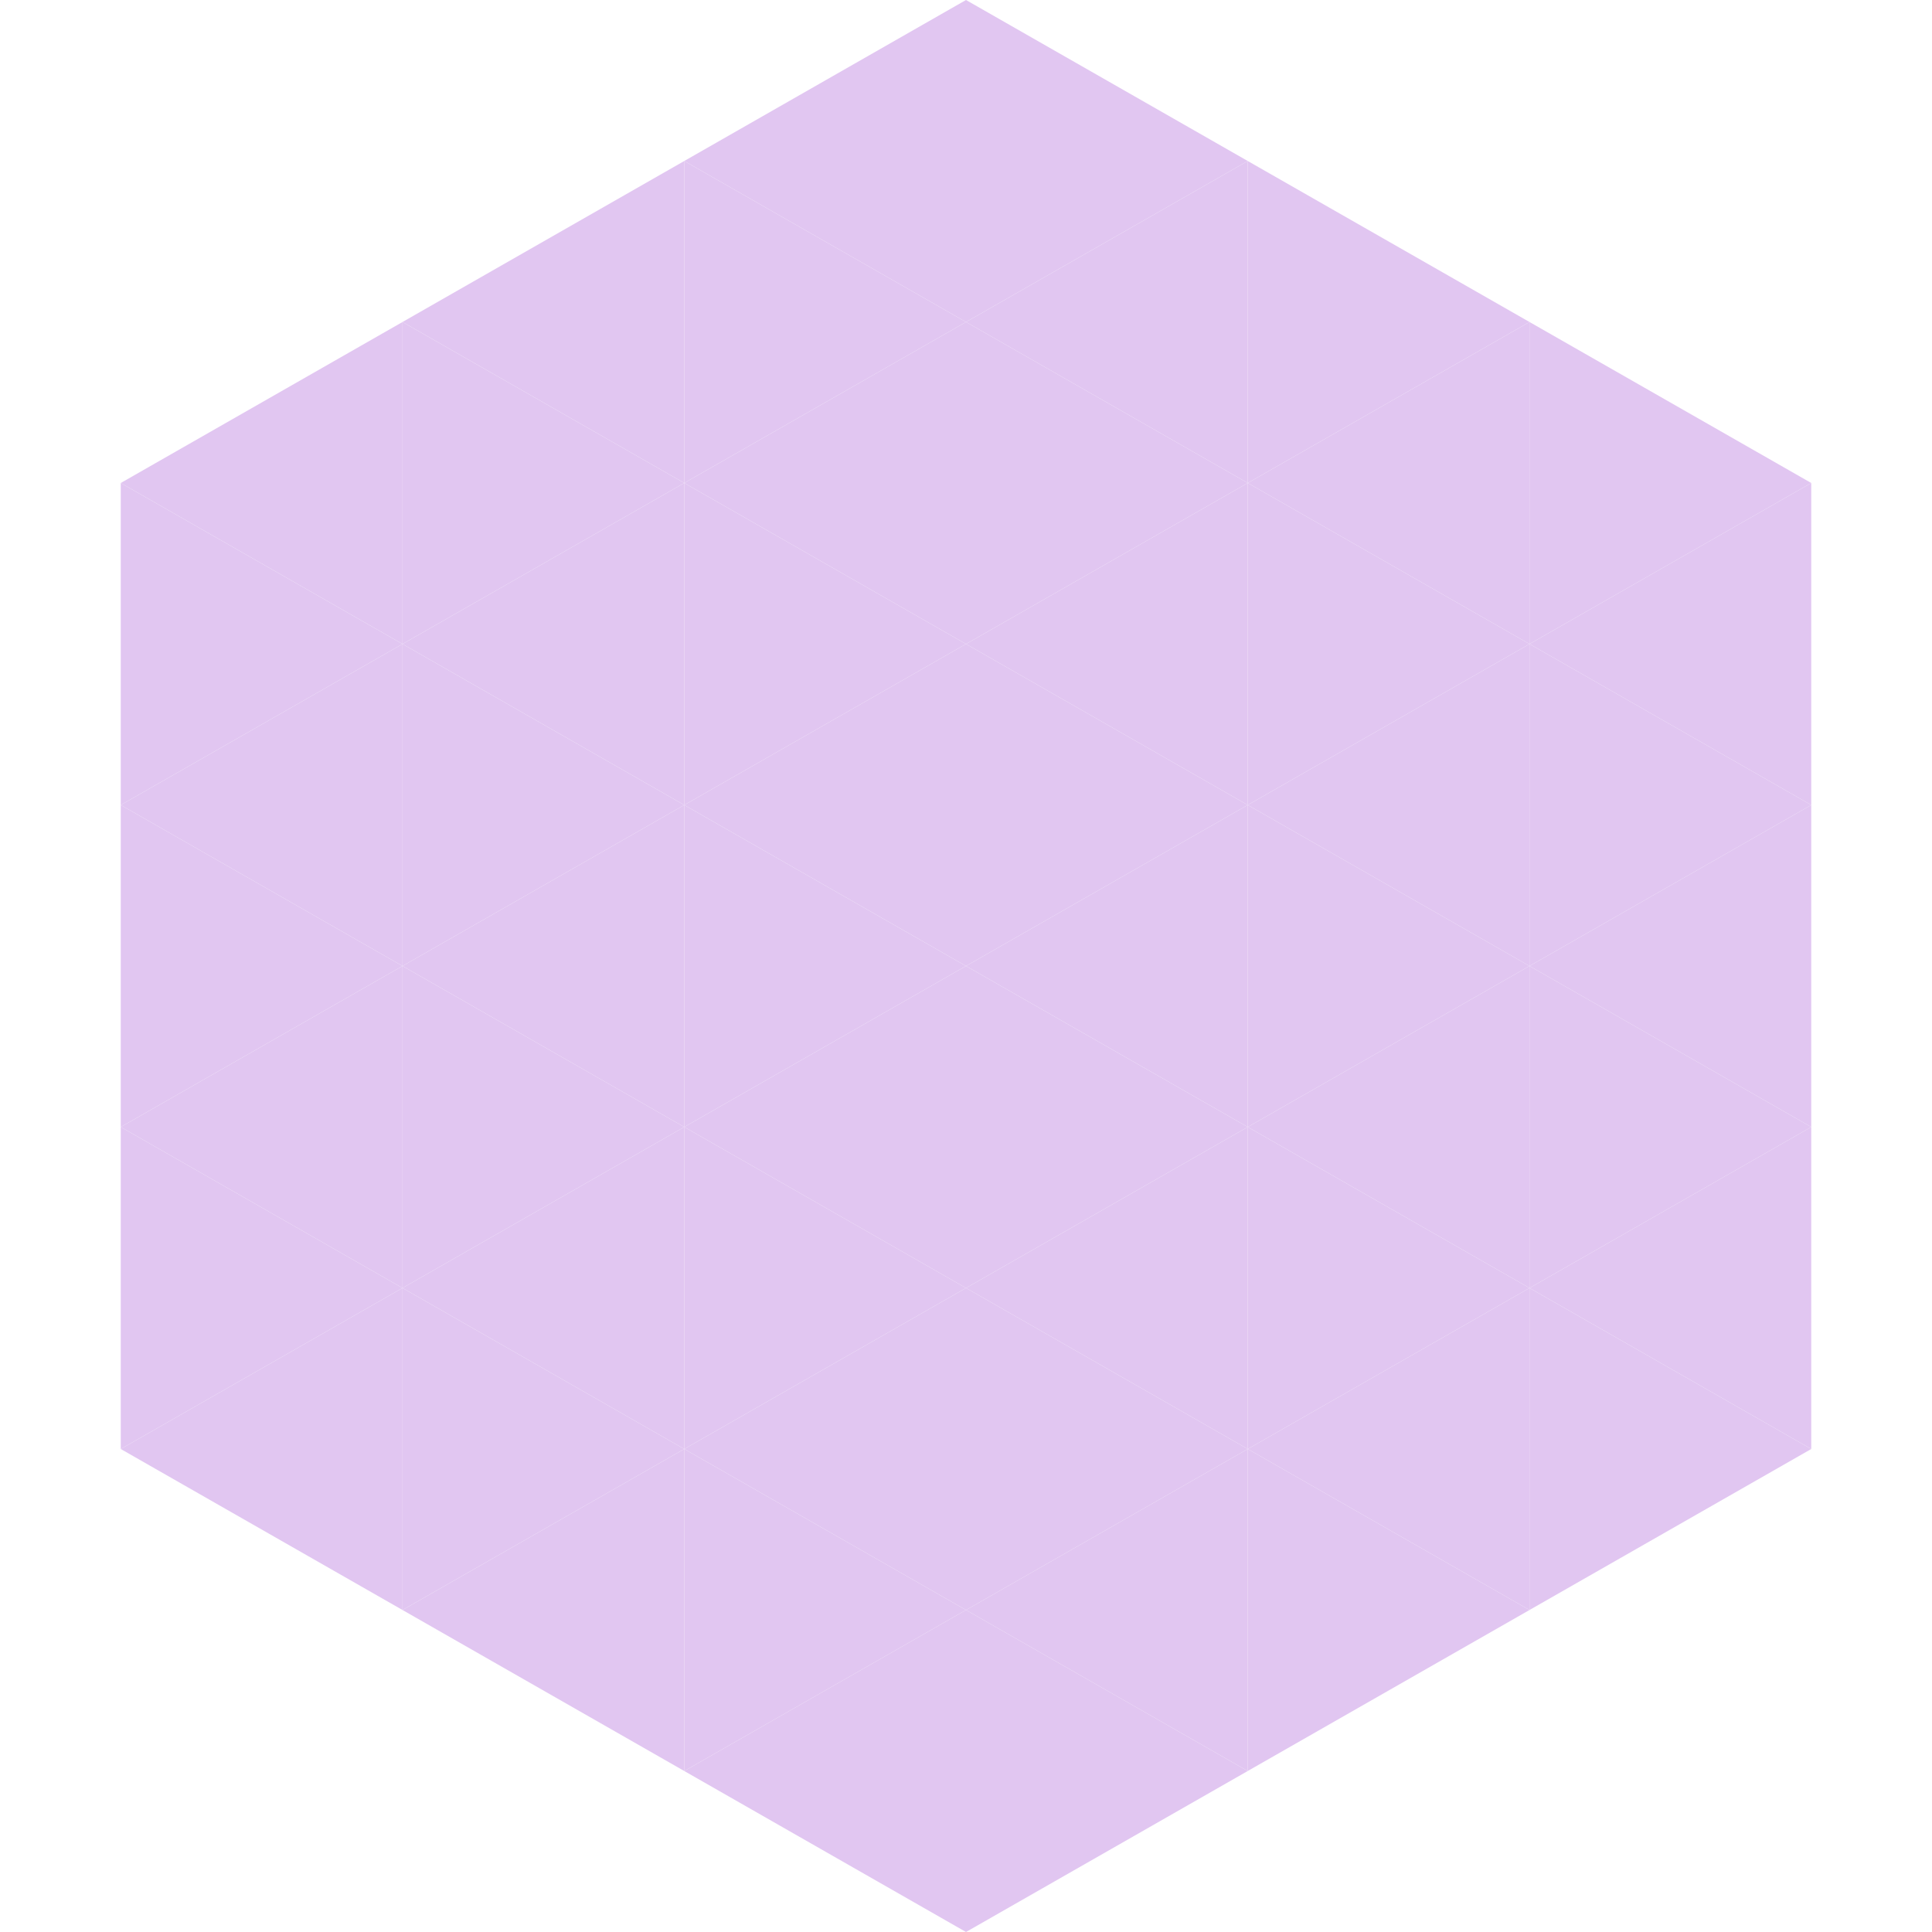 <?xml version="1.0"?>
<!-- Generated by SVGo -->
<svg width="240" height="240"
     xmlns="http://www.w3.org/2000/svg"
     xmlns:xlink="http://www.w3.org/1999/xlink">
<polygon points="50,40 15,60 50,80" style="fill:rgb(225,198,241)" />
<polygon points="190,40 225,60 190,80" style="fill:rgb(225,198,241)" />
<polygon points="15,60 50,80 15,100" style="fill:rgb(225,198,241)" />
<polygon points="225,60 190,80 225,100" style="fill:rgb(225,198,241)" />
<polygon points="50,80 15,100 50,120" style="fill:rgb(225,198,241)" />
<polygon points="190,80 225,100 190,120" style="fill:rgb(225,198,241)" />
<polygon points="15,100 50,120 15,140" style="fill:rgb(225,198,241)" />
<polygon points="225,100 190,120 225,140" style="fill:rgb(225,198,241)" />
<polygon points="50,120 15,140 50,160" style="fill:rgb(225,198,241)" />
<polygon points="190,120 225,140 190,160" style="fill:rgb(225,198,241)" />
<polygon points="15,140 50,160 15,180" style="fill:rgb(225,198,241)" />
<polygon points="225,140 190,160 225,180" style="fill:rgb(225,198,241)" />
<polygon points="50,160 15,180 50,200" style="fill:rgb(225,198,241)" />
<polygon points="190,160 225,180 190,200" style="fill:rgb(225,198,241)" />
<polygon points="15,180 50,200 15,220" style="fill:rgb(255,255,255); fill-opacity:0" />
<polygon points="225,180 190,200 225,220" style="fill:rgb(255,255,255); fill-opacity:0" />
<polygon points="50,0 85,20 50,40" style="fill:rgb(255,255,255); fill-opacity:0" />
<polygon points="190,0 155,20 190,40" style="fill:rgb(255,255,255); fill-opacity:0" />
<polygon points="85,20 50,40 85,60" style="fill:rgb(225,198,241)" />
<polygon points="155,20 190,40 155,60" style="fill:rgb(225,198,241)" />
<polygon points="50,40 85,60 50,80" style="fill:rgb(225,198,241)" />
<polygon points="190,40 155,60 190,80" style="fill:rgb(225,198,241)" />
<polygon points="85,60 50,80 85,100" style="fill:rgb(225,198,241)" />
<polygon points="155,60 190,80 155,100" style="fill:rgb(225,198,241)" />
<polygon points="50,80 85,100 50,120" style="fill:rgb(225,198,241)" />
<polygon points="190,80 155,100 190,120" style="fill:rgb(225,198,241)" />
<polygon points="85,100 50,120 85,140" style="fill:rgb(225,198,241)" />
<polygon points="155,100 190,120 155,140" style="fill:rgb(225,198,241)" />
<polygon points="50,120 85,140 50,160" style="fill:rgb(225,198,241)" />
<polygon points="190,120 155,140 190,160" style="fill:rgb(225,198,241)" />
<polygon points="85,140 50,160 85,180" style="fill:rgb(225,198,241)" />
<polygon points="155,140 190,160 155,180" style="fill:rgb(225,198,241)" />
<polygon points="50,160 85,180 50,200" style="fill:rgb(225,198,241)" />
<polygon points="190,160 155,180 190,200" style="fill:rgb(225,198,241)" />
<polygon points="85,180 50,200 85,220" style="fill:rgb(225,198,241)" />
<polygon points="155,180 190,200 155,220" style="fill:rgb(225,198,241)" />
<polygon points="120,0 85,20 120,40" style="fill:rgb(225,198,241)" />
<polygon points="120,0 155,20 120,40" style="fill:rgb(225,198,241)" />
<polygon points="85,20 120,40 85,60" style="fill:rgb(225,198,241)" />
<polygon points="155,20 120,40 155,60" style="fill:rgb(225,198,241)" />
<polygon points="120,40 85,60 120,80" style="fill:rgb(225,198,241)" />
<polygon points="120,40 155,60 120,80" style="fill:rgb(225,198,241)" />
<polygon points="85,60 120,80 85,100" style="fill:rgb(225,198,241)" />
<polygon points="155,60 120,80 155,100" style="fill:rgb(225,198,241)" />
<polygon points="120,80 85,100 120,120" style="fill:rgb(225,198,241)" />
<polygon points="120,80 155,100 120,120" style="fill:rgb(225,198,241)" />
<polygon points="85,100 120,120 85,140" style="fill:rgb(225,198,241)" />
<polygon points="155,100 120,120 155,140" style="fill:rgb(225,198,241)" />
<polygon points="120,120 85,140 120,160" style="fill:rgb(225,198,241)" />
<polygon points="120,120 155,140 120,160" style="fill:rgb(225,198,241)" />
<polygon points="85,140 120,160 85,180" style="fill:rgb(225,198,241)" />
<polygon points="155,140 120,160 155,180" style="fill:rgb(225,198,241)" />
<polygon points="120,160 85,180 120,200" style="fill:rgb(225,198,241)" />
<polygon points="120,160 155,180 120,200" style="fill:rgb(225,198,241)" />
<polygon points="85,180 120,200 85,220" style="fill:rgb(225,198,241)" />
<polygon points="155,180 120,200 155,220" style="fill:rgb(225,198,241)" />
<polygon points="120,200 85,220 120,240" style="fill:rgb(225,198,241)" />
<polygon points="120,200 155,220 120,240" style="fill:rgb(225,198,241)" />
<polygon points="85,220 120,240 85,260" style="fill:rgb(255,255,255); fill-opacity:0" />
<polygon points="155,220 120,240 155,260" style="fill:rgb(255,255,255); fill-opacity:0" />
</svg>
